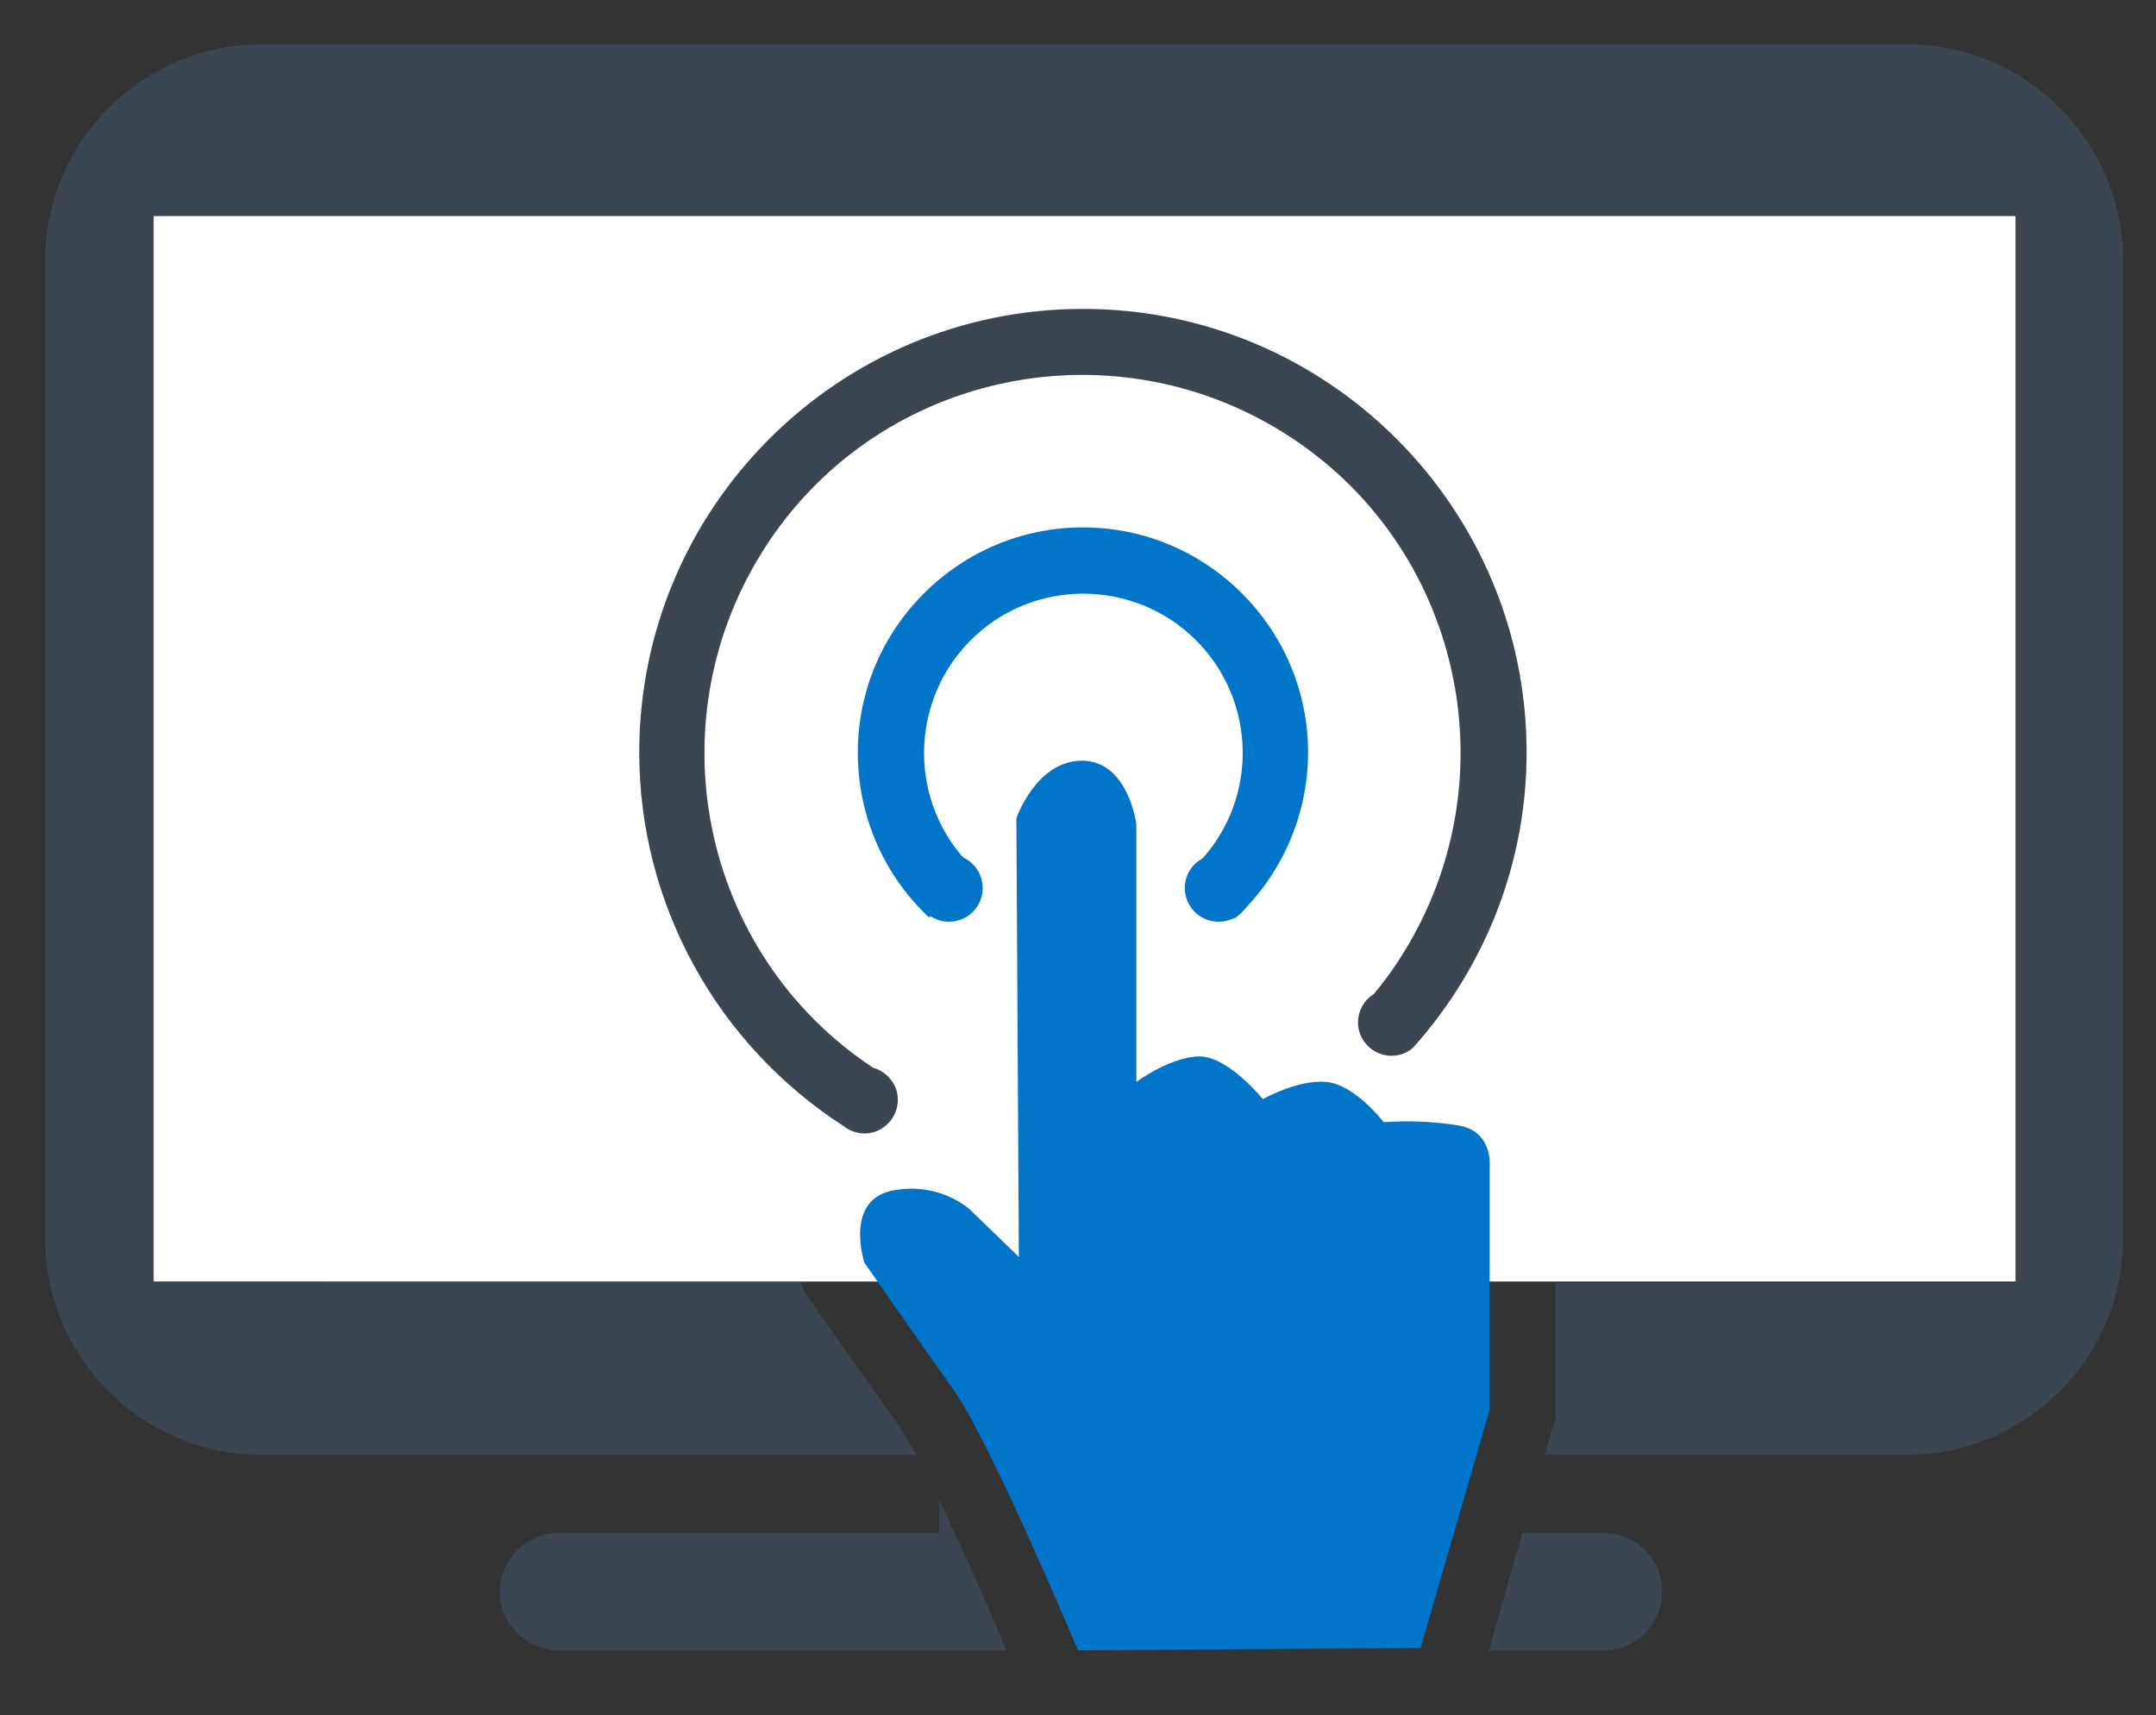 <?xml version="1.0" encoding="utf-8"?>
<!-- Generator: Adobe Illustrator 24.0.2, SVG Export Plug-In . SVG Version: 6.00 Build 0)  -->
<svg version="1.1" id="Layer_1" xmlns="http://www.w3.org/2000/svg" xmlns:xlink="http://www.w3.org/1999/xlink" x="0px" y="0px"
	 viewBox="0 0 262.4 208.8" style="enable-background:new 0 0 262.4 208.8;" xml:space="preserve">
<rect x="0" y="0" width="262.4" height="208.8" fill="#333333" stroke="none"/>
<style type="text/css">
	.st0{fill:#FFFFFF;}
	.st1{fill:#0075C9;}
	.st2{fill:#3C4652;}
</style>
<title>open-account</title>
<rect x="13.6" y="21.6" class="st0" width="235.2" height="134.4"/>
<path class="st1" d="M131.2,200.9c0,0-10.7-25.5-15.2-31.8s-10.8-15.4-10.8-15.4s-2.4-7.3,3.1-8.7c3.4-0.8,6.9,0,9.6,2.1l6.1,5.9
	l-0.3-53.4c0,0,2.4-7,8-7c5.6,0,6.6,7.7,6.6,7.7v31.4c0,0,4.2-3.1,7.7-3.1s7.7,5.2,7.7,5.2s4.2-2.4,7.7-2.1s7,4.9,7,4.9
	c3-0.2,6.1-0.1,9.1,0.4c4.2,0.7,3.8,4.9,3.8,4.9v29.7l-8.4,29L131.2,200.9z"/>
<path class="st2" d="M114.3,182.6v4H68c-3.9,0-7.1,3.2-7.2,7.1l0,0c0,3.9,3.2,7.1,7.2,7.2h54.5C120.1,195.2,117,188.2,114.3,182.6z"
	/>
<path class="st2" d="M195.1,186.6h-9.8l-4.1,14.3h14c3.9,0,7.1-3.2,7.1-7.2l0,0C202.3,189.8,199.1,186.6,195.1,186.6L195.1,186.6z"
	/>
<path class="st2" d="M232.1,5.4H31.9C17.3,5.4,5.5,17.2,5.5,31.8v118.9c0,14.6,11.8,26.4,26.4,26.4h79.6c-0.6-1.2-1.3-2.3-2-3.4
	c-4.5-6.3-10.7-15.1-10.9-15.5l-0.7-0.9l-0.4-1.1v-0.1H18.7V26.3h226.6v129.9h-56v16.5l-1.3,4.4h44c14.6,0,26.4-11.8,26.4-26.4V31.8
	C258.4,17.2,246.6,5.4,232.1,5.4z"/>
<path class="st1" d="M159.2,91.6c0-15.1-12.3-27.4-27.4-27.4s-27.4,12.3-27.4,27.4c0,7.6,3.1,14.9,8.7,20.1l4.4-7
	c-7.2-7.9-6.6-20.2,1.3-27.4s20.2-6.6,27.4,1.3c7,7.7,6.7,19.6-0.8,26.9l4.9,6.3C156,106.6,159.2,99.2,159.2,91.6z"/>
<circle class="st1" cx="115.5" cy="108.1" r="4.1"/>
<circle class="st1" cx="148.3" cy="108.1" r="4.1"/>
<path class="st2" d="M185.8,91.6c0-29.8-24.2-54-54-54s-54,24.2-54,54c0,18.4,9.4,35.5,24.9,45.5c1.8,1.4,4.3,1.1,5.7-0.7
	c1.4-1.8,1.1-4.3-0.7-5.7c-0.4-0.3-0.9-0.6-1.4-0.7c-21.2-14-26.9-42.6-12.9-63.8s42.6-26.9,63.8-12.9s26.9,42.6,12.9,63.8
	c-0.9,1.4-1.9,2.7-2.9,3.9c-1.9,1.2-2.5,3.7-1.3,5.6c1.2,1.9,3.7,2.5,5.6,1.3c0.2-0.1,0.4-0.3,0.6-0.5l0,0
	C181,117.4,185.8,104.7,185.8,91.6z"/>
</svg>
